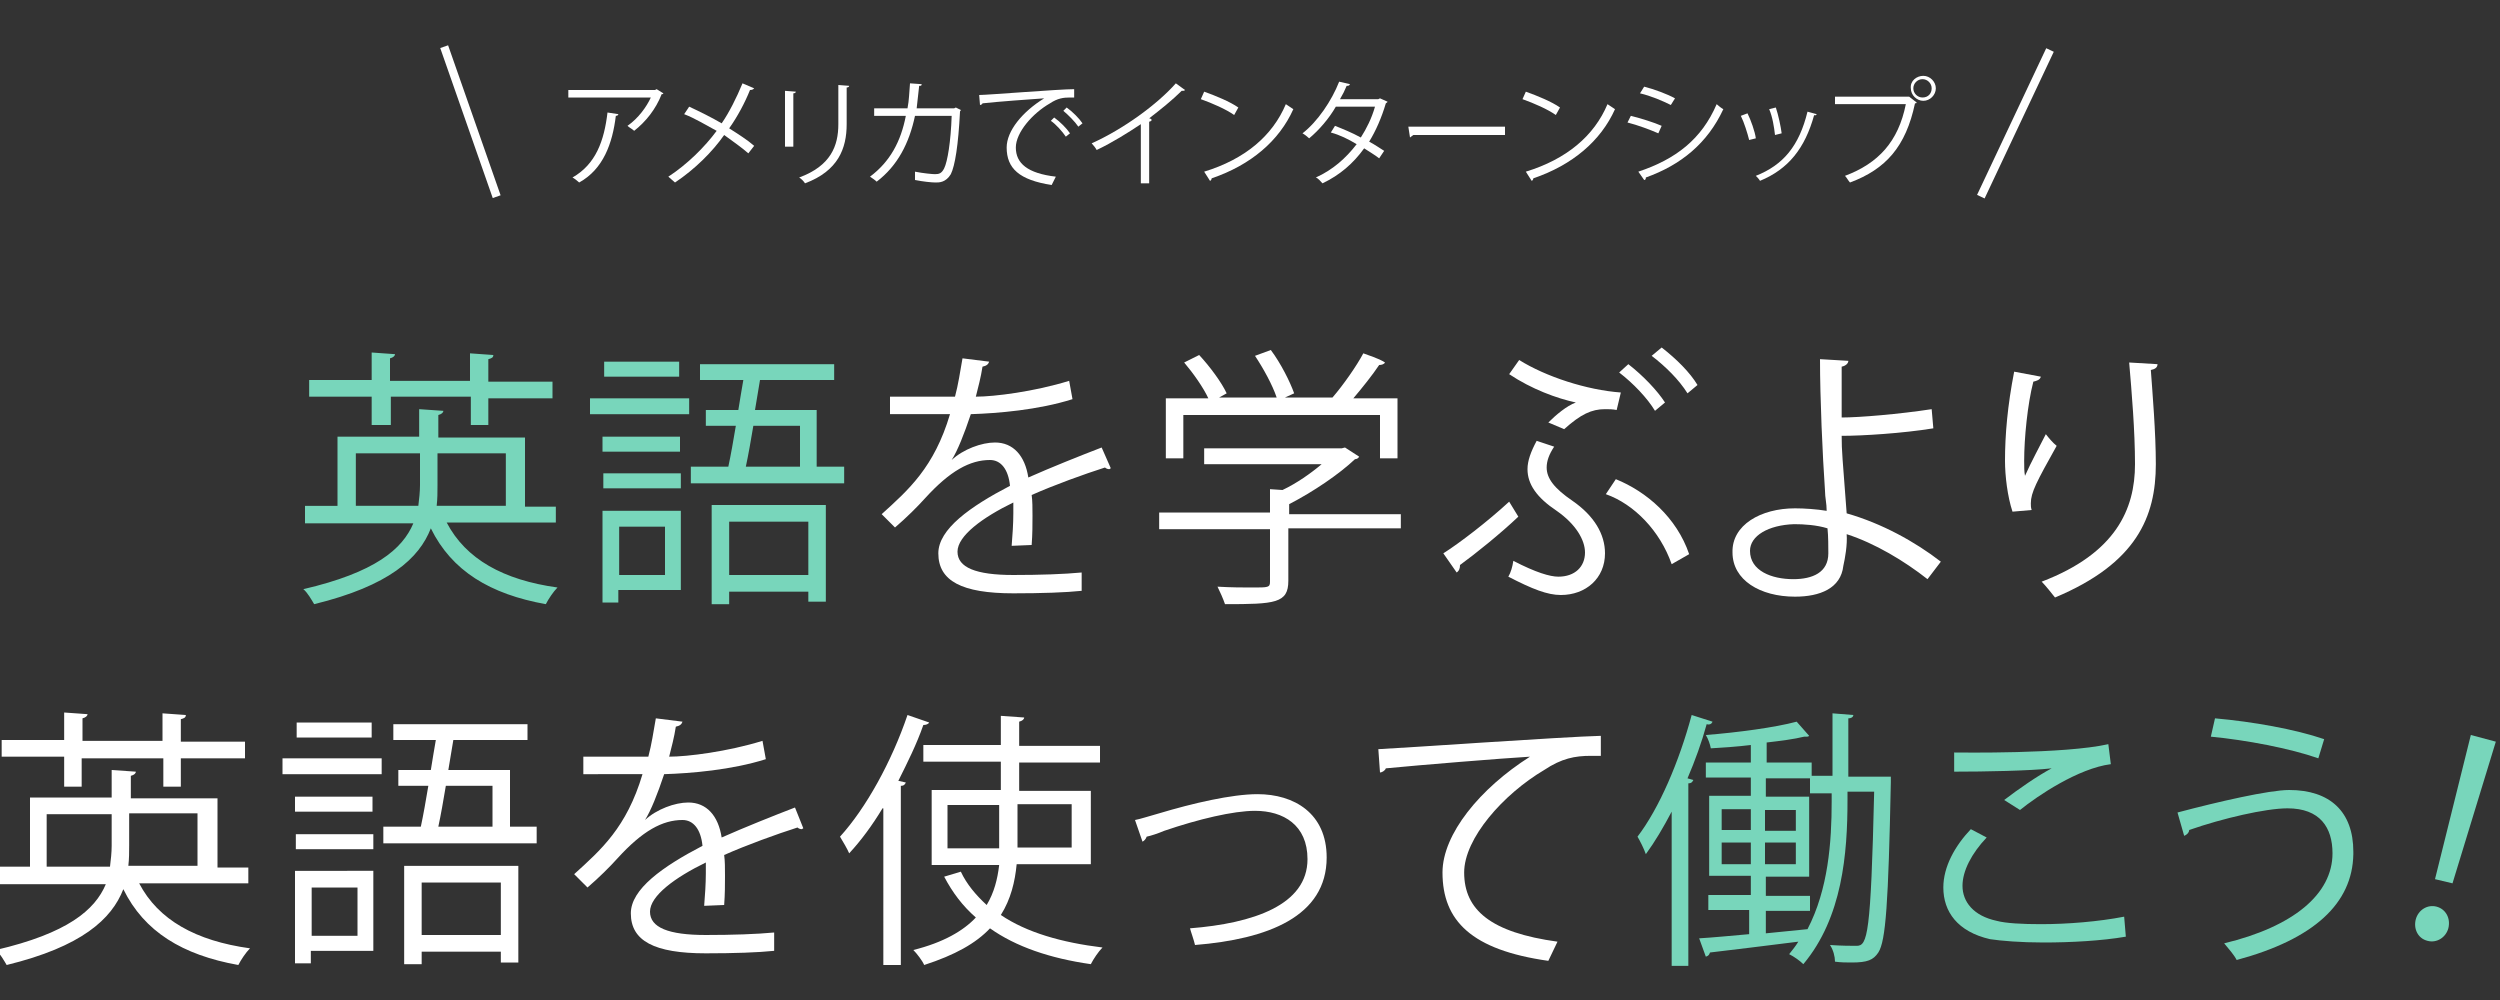<?xml version="1.0" encoding="utf-8"?>
<!-- Generator: Adobe Illustrator 24.2.3, SVG Export Plug-In . SVG Version: 6.00 Build 0)  -->
<svg version="1.1" id="レイヤー_1" xmlns="http://www.w3.org/2000/svg" xmlns:xlink="http://www.w3.org/1999/xlink" x="0px"
	 y="0px" viewBox="0 0 300 120" style="enable-background:new 0 0 300 120;" xml:space="preserve">
<rect x="0" y="0" width="300" height="120" fill="#333333" stroke="none"/>
<style type="text/css">
	.st0{fill:#78D6BB;}
	.st1{fill:#FFFFFF;}
	.st2{fill:none;stroke:#FFFFFF;stroke-miterlimit:10;}
</style>
<g>
	<path class="st0" d="M66.6,62.7H53.6c2.3,4.4,6.8,6.9,13.3,7.8c-0.5,0.5-1.1,1.4-1.4,2c-6.7-1.2-11.3-4-13.8-9.1
		c-1.4,3.6-5,6.9-14,9.1c-0.3-0.5-0.8-1.4-1.3-1.8c8.6-2,11.9-4.8,13.2-7.9h-13v-2.1h3.9v-8.3h9.8v-3.3l2.9,0.2
		c0,0.2-0.2,0.4-0.6,0.5v2.7h10.4v8.3h3.7V62.7z M44.6,51v-3.4h-7.5v-2h7.5v-3.3l2.8,0.2c0,0.2-0.2,0.4-0.6,0.5v2.7h9.6v-3.3
		l2.8,0.2c0,0.3-0.2,0.4-0.6,0.5v2.7h7.7v2h-7.7V51h-2.1v-3.4h-9.6V51H44.6z M42.6,60.7h7.6c0.1-0.8,0.2-1.7,0.2-2.5v-3.8h-7.7V60.7
		z M60.7,54.4h-8.2v3.8c0,0.8,0,1.7-0.1,2.5h8.3V54.4z"/>
	<path class="st0" d="M70.8,49.7v-1.9h11.9v1.9H70.8z M81.7,61.3v9.5h-7.5v1.5h-1.9V61.3H81.7z M81.6,52.4v1.8h-9.3v-1.8H81.6z
		 M72.4,58.6v-1.8h9.3v1.8H72.4z M81.5,43.4v1.8h-9v-1.8H81.5z M79.8,63.2h-5.5V69h5.5V63.2z M98.1,56h3.2v2H82.9v-2h4.5
		c0.3-1.4,0.6-3.1,0.9-4.9h-3.6v-1.9h3.9c0.2-1.2,0.4-2.5,0.6-3.6H84v-1.9h16.1v1.9h-8.9l-0.6,3.6h7.4V56z M85.4,72.5V60.6h13.7
		v11.6H97V71h-9.5v1.5H85.4z M97,62.6h-9.5V69H97V62.6z M96,51.1h-5.6c-0.3,1.8-0.6,3.5-0.9,4.9H96V51.1z"/>
	<path class="st1" d="M133.3,56.2c-0.1,0-0.1,0.1-0.2,0.1c-0.2,0-0.4-0.1-0.5-0.2c-2.5,0.8-6.1,2.1-8.8,3.3c0.1,0.7,0.1,1.6,0.1,2.5
		c0,1,0,2.2-0.1,3.5l-2.4,0.1c0.1-1.2,0.2-2.7,0.2-3.9c0-0.5,0-0.9,0-1.3c-3.7,1.8-6.7,4-6.7,5.9c0,1.9,2.2,2.8,6.7,2.8
		c3.2,0,6.1-0.1,8.2-0.3l0,2.2c-1.9,0.2-4.8,0.3-8.2,0.3c-6.2,0-9-1.5-9-4.8c0-2.9,3.8-5.6,8.6-8.1c-0.2-2-1.1-3.1-2.4-3.1
		c-2.4,0-4.8,1.3-7.8,4.6c-0.9,1-2.2,2.3-3.6,3.5l-1.6-1.6c3.2-2.9,6.3-5.6,8.2-12l-1.8,0h-5.4v-2.1c2,0,4.3,0,5.6,0l2.2,0
		c0.4-1.5,0.6-2.9,0.9-4.6l3.2,0.4c-0.1,0.3-0.3,0.5-0.8,0.6c-0.2,1.3-0.5,2.4-0.8,3.6c2.2,0,7-0.6,11.2-1.9l0.4,2.2
		c-4.1,1.3-9,1.7-12.2,1.8c-0.8,2.4-1.6,4.4-2.3,5.5h0c1.4-1.3,3.6-2.1,5.2-2.1c2.2,0,3.6,1.6,4,4.2c2.7-1.2,6.2-2.6,8.8-3.6
		L133.3,56.2z"/>
	<path class="st1" d="M168.1,61.4v2h-13.5v6.3c0,2.7-1.6,2.8-7.6,2.8c-0.2-0.6-0.6-1.5-0.9-2.1c1.7,0.1,3.1,0.1,4.2,0.1
		c1.9,0,2.1,0,2.1-0.7v-6.3h-13.3v-2h13.3v-2.8l1.5,0.1c1.7-0.8,3.4-2,4.7-3.1h-14.1v-1.9H161l0.4-0.1l1.7,1.1
		c-0.1,0.2-0.3,0.3-0.5,0.3c-1.9,1.8-5,3.9-7.9,5.4v1.2H168.1z M142,49.8V55h-2.1v-7.2h5.1c-0.6-1.3-1.8-3-2.9-4.3l1.8-0.9
		c1.3,1.4,2.7,3.3,3.3,4.6l-0.9,0.5h6.9c-0.5-1.5-1.6-3.5-2.6-5l1.9-0.7c1.2,1.6,2.3,3.8,2.8,5.2l-1.1,0.5h5.7
		c1.3-1.5,2.9-3.8,3.7-5.3c2,0.7,2.3,0.9,2.6,1.1c-0.1,0.2-0.4,0.3-0.7,0.3c-0.8,1.2-2,2.7-3.1,4h5.3V55h-2.1v-5.2H142z"/>
	<path class="st1" d="M173.2,66.4c1.9-1.2,5.3-3.8,7.9-6.2l1.1,1.8c-2.1,2-5.2,4.5-7,5.8c0,0.4-0.1,0.7-0.4,0.9L173.2,66.4z
		 M182.3,43.2c3.2,2,8.1,3.6,12.2,3.9l-0.5,2.1c-0.5-0.1-0.9-0.1-1.4-0.1c-1.6,0-2.9,0.6-4.9,2.4l-1.9-0.8c0.9-0.9,2.2-2,3.3-2.4
		c-2.3-0.5-5.3-1.6-8-3.4L182.3,43.2z M186.5,53.6c-0.6,0.9-0.9,1.7-0.9,2.5c0,1.3,0.9,2.5,3.1,4c2.6,1.8,3.9,4,3.9,6.3
		c0,3-2.3,5-5.3,5c-1.6,0-3.4-0.7-6.3-2.2c0.3-0.5,0.5-1.2,0.6-1.9c2.7,1.4,4.4,1.9,5.4,1.9c2,0,3.2-1.2,3.2-2.9
		c0-1.5-1.1-3.4-3.4-5c-2.4-1.6-3.5-3.2-3.5-5c0-1,0.4-2.1,1.1-3.4L186.5,53.6z M193.9,57.5c3.7,1.5,7.3,4.6,8.8,9l-2.1,1.2
		c-1.4-4-4.5-7.2-7.9-8.4L193.9,57.5z M195.4,43.7c1.8,1.4,3.5,3.2,4.4,4.6l-1.2,1c-0.9-1.5-2.6-3.3-4.3-4.6L195.4,43.7z
		 M199.4,41.7c1.8,1.4,3.4,3,4.3,4.5l-1.2,1c-1-1.6-2.6-3.2-4.3-4.5L199.4,41.7z"/>
	<path class="st1" d="M231.3,69.5c-2.8-2.2-6.3-4.3-9.7-5.4c0.1,1.3-0.2,2.9-0.4,3.8c-0.3,2.7-2.8,3.7-5.8,3.7c-4.2,0-7.5-2-7.5-5.3
		c-0.1-3.3,3.4-5.3,7.5-5.3c1.1,0,2.6,0.1,3.8,0.3c0-0.9-0.2-1.6-0.2-2.4c-0.3-4.3-0.6-11.1-0.6-15.8l3.4,0.2c0,0.3-0.3,0.6-0.8,0.7
		c0,0.9,0,5.2,0,6.1c2.1,0,6.9-0.4,10.8-1l0.2,2.3c-3.7,0.6-8.5,0.9-11,0.9c0,1.9,0.1,2.6,0.6,9.3c4.2,1.2,8.2,3.4,11.3,5.8
		L231.3,69.5z M215.3,62.9c-3.1,0.1-5.3,1.4-5.3,3.2c0,2.4,2.6,3.4,5.2,3.4c2.3,0,4.2-0.8,4.2-3.1c0-0.7,0-2.1-0.1-3
		C218,63,216.5,62.9,215.3,62.9z"/>
	<path class="st1" d="M241.5,61.4c-0.6-1.8-0.9-4.3-0.9-6.1c0-3.1,0.3-6.6,1.1-10.7l3.2,0.6c-0.1,0.4-0.5,0.5-0.9,0.6
		c-0.7,2.7-1.1,6.8-1.1,9.5c0,0.7,0,1.3,0.1,1.8c0.7-1.6,1.9-3.8,2.5-5c0.3,0.4,0.9,1.1,1.3,1.4c-2.4,4.3-3.1,5.6-3.1,6.9
		c0,0.3,0,0.5,0.1,0.8L241.5,61.4z M258.9,43.7c0,0.4-0.3,0.6-0.8,0.7c0.2,2.8,0.6,7.5,0.6,11.3c0,6.3-2.3,11.9-12.1,16
		c-0.4-0.5-1.1-1.4-1.6-1.9c8.9-3.4,11.2-8.7,11.2-14.1c0-4-0.4-8.7-0.7-12.2L258.9,43.7z"/>
</g>
<g>
	<path class="st1" d="M29.6,106H16.7c2.3,4.4,6.8,6.9,13.3,7.8c-0.5,0.5-1.1,1.4-1.4,2c-6.7-1.2-11.3-4-13.8-9.1
		c-1.4,3.6-5,6.9-14,9.1c-0.3-0.5-0.8-1.4-1.3-1.8c8.6-2,11.9-4.8,13.2-7.9h-13V104h3.9v-8.3h9.8v-3.3l2.9,0.2
		c0,0.2-0.2,0.4-0.6,0.5v2.7h10.4v8.3h3.7V106z M7.7,94.2v-3.4H0.2v-2h7.5v-3.3l2.8,0.2c0,0.2-0.2,0.4-0.6,0.5v2.7h9.6v-3.3l2.8,0.2
		c0,0.3-0.2,0.4-0.6,0.5v2.7h7.7v2h-7.7v3.4h-2.1v-3.4H9.8v3.4H7.7z M5.6,104h7.6c0.1-0.8,0.2-1.7,0.2-2.5v-3.8H5.6V104z M23.7,97.6
		h-8.2v3.8c0,0.8,0,1.7-0.1,2.5h8.3V97.6z"/>
	<path class="st1" d="M33.9,92.9v-1.9h11.9v1.9H33.9z M44.8,104.6v9.5h-7.5v1.5h-1.9v-11.1H44.8z M44.7,95.6v1.8h-9.3v-1.8H44.7z
		 M35.5,101.9v-1.8h9.3v1.8H35.5z M44.6,86.7v1.8h-9v-1.8H44.6z M42.9,106.5h-5.5v5.8h5.5V106.5z M61.2,99.2h3.2v2H46v-2h4.5
		c0.3-1.4,0.6-3.1,0.9-4.9h-3.6v-1.9h3.9c0.2-1.2,0.4-2.5,0.6-3.6h-5.1v-1.9h16.1v1.9h-8.9l-0.6,3.6h7.4V99.2z M48.5,115.7v-11.8
		h13.7v11.6h-2.1v-1.3h-9.5v1.5H48.5z M60.1,105.9h-9.5v6.3h9.5V105.9z M59.1,94.3h-5.6c-0.3,1.8-0.6,3.5-0.9,4.9h6.5V94.3z"/>
	<path class="st1" d="M96.4,99.4c-0.1,0-0.1,0.1-0.2,0.1c-0.2,0-0.4-0.1-0.5-0.2c-2.5,0.8-6.1,2.1-8.8,3.3c0.1,0.7,0.1,1.6,0.1,2.5
		c0,1,0,2.2-0.1,3.5l-2.4,0.1c0.1-1.2,0.2-2.7,0.2-3.9c0-0.5,0-0.9,0-1.3c-3.7,1.8-6.7,4-6.7,5.9c0,1.9,2.2,2.8,6.7,2.8
		c3.2,0,6.1-0.1,8.2-0.3l0,2.2c-1.9,0.2-4.8,0.3-8.2,0.3c-6.2,0-9-1.5-9-4.8c0-2.9,3.8-5.6,8.6-8.1c-0.2-2-1.1-3.1-2.4-3.1
		c-2.4,0-4.8,1.3-7.8,4.6c-0.9,1-2.2,2.3-3.6,3.5l-1.6-1.6c3.2-2.9,6.3-5.6,8.2-12l-1.8,0H70v-2.1c2,0,4.3,0,5.6,0l2.2,0
		c0.4-1.5,0.6-2.9,0.9-4.6l3.2,0.4c-0.1,0.3-0.3,0.5-0.8,0.6c-0.2,1.3-0.5,2.4-0.8,3.6c2.2,0,7-0.6,11.2-1.9l0.4,2.2
		c-4.1,1.3-9,1.7-12.2,1.8c-0.8,2.4-1.6,4.4-2.3,5.5h0c1.4-1.3,3.6-2.1,5.2-2.1c2.2,0,3.6,1.6,4,4.2c2.7-1.2,6.2-2.6,8.8-3.6
		L96.4,99.4z"/>
	<path class="st1" d="M105.9,97c-1.2,2-2.6,3.9-4,5.4c-0.2-0.5-0.8-1.5-1.1-2c3.1-3.4,6.2-9,8.1-14.6l2.6,0.9
		c-0.1,0.2-0.4,0.3-0.7,0.3c-0.8,2.3-1.9,4.5-3,6.7l0.9,0.2c-0.1,0.2-0.2,0.4-0.6,0.4v21.5h-2.1V97z M130.7,103.7h-8.7
		c-0.2,2.1-0.7,4.2-1.9,6.1c3.1,2.1,7.3,3.3,12.2,3.9c-0.5,0.5-1.1,1.4-1.4,2c-4.9-0.7-9-2.1-12.1-4.3c-1.7,1.8-4.2,3.2-7.9,4.4
		c-0.2-0.5-0.9-1.4-1.3-1.8c3.6-0.9,6-2.3,7.5-3.9c-1.6-1.4-2.8-3-3.8-4.9l2-0.6c0.7,1.5,1.8,2.8,3.1,4c0.9-1.5,1.3-3.1,1.5-4.8
		h-8.1v-9h8.3v-3.4h-9.3v-2h9.3v-3.5l2.8,0.2c0,0.2-0.2,0.4-0.6,0.5v2.9h9.7v2h-9.7v3.4h8.6V103.7z M113.7,101.8h6.2
		c0-0.6,0-1.1,0-1.6v-3.6h-6.2V101.8z M128.6,96.5h-6.5v3.6c0,0.6,0,1.1,0,1.6h6.5V96.5z"/>
	<path class="st1" d="M136.2,98.4c0.6-0.1,1.8-0.5,2.9-0.8c4-1.2,8.7-2.3,11.8-2.3c4.4,0,8.3,2.3,8.3,7.6c0,7.1-7.1,9.8-15.8,10.5
		c-0.1-0.5-0.5-1.6-0.6-2c7.6-0.6,14.1-2.8,14.1-8.3c0-4.1-2.9-5.8-6.3-5.8c-2.6,0-6.8,1-10.9,2.4c-0.7,0.3-1.6,0.6-2.1,0.7
		c-0.1,0.3-0.3,0.5-0.5,0.6L136.2,98.4z"/>
	<path class="st1" d="M165.4,89.9c2.4-0.1,22.4-1.5,26.7-1.6l0,2.4c-0.4,0-0.8,0-1.2,0c-1.9,0-3.5,0.3-5.6,1.7
		c-4.9,2.9-9.6,8.2-9.6,12.3c0,4.5,3.2,7.2,11.2,8.3l-1.1,2.3c-9.2-1.3-12.7-4.8-12.7-10.6c0-4.6,4.5-10.1,10.5-13.9
		c-3.4,0.2-13.2,1-17.3,1.4c-0.1,0.3-0.5,0.5-0.7,0.5L165.4,89.9z"/>
	<path class="st0" d="M200.6,97.4c-1,1.9-2,3.6-3.1,5.1c-0.2-0.6-0.7-1.6-1-2.1c2.6-3.4,5-9,6.5-14.6l2.5,0.8
		c-0.1,0.3-0.4,0.4-0.7,0.3c-0.6,2.2-1.4,4.4-2.3,6.5l0.7,0.2c-0.1,0.2-0.2,0.4-0.6,0.4v21.9h-2V97.4z M225.9,93.2l1,0
		c0,0.2,0,0.5,0,0.7c-0.3,14.5-0.6,19-1.5,20.4c-0.6,0.9-1.3,1.2-3.2,1.2c-0.6,0-1.3,0-2-0.1c0-0.6-0.2-1.4-0.6-2
		c1.4,0.1,2.6,0.1,3.2,0.1c1.3,0,1.7-1.3,2.1-18.5h-3.2v1c0,6.4-0.6,14.1-5.3,19.7c-0.4-0.4-1.1-0.9-1.7-1.2c0.4-0.5,0.8-1,1.1-1.5
		c-4,0.5-8,1-10.6,1.3c-0.1,0.3-0.2,0.4-0.5,0.5l-0.8-2.2c1.7-0.1,3.7-0.3,6-0.5v-2.9H205v-1.8h5.1v-2.3h-5v-9.6h5v-2.2h-5.4v-1.8
		h5.4v-2.1c-1.6,0.2-3.2,0.3-4.8,0.4c-0.1-0.5-0.3-1.1-0.6-1.6c3.8-0.3,8.3-0.9,10.9-1.6l1.5,1.7c-0.1,0.1-0.2,0.1-0.3,0.1
		c-0.1,0-0.2,0-0.3,0c-1.2,0.3-2.8,0.5-4.5,0.7v2.4h5.4v1.6h2.5v-7.5l2.5,0.2c0,0.2-0.2,0.4-0.6,0.4v7H225.9z M206.6,97.1v2.5h3.5
		v-2.5H206.6z M206.6,101.1v2.6h3.5v-2.6H206.6z M211.8,99.7h3.7v-2.5h-3.7V99.7z M211.8,103.7h3.7v-2.6h-3.7V103.7z M216.9,111.5
		c2.5-4.8,2.9-10.5,2.9-15.3v-1h-2.6v-1.8h-5.3v2.2h5.2v9.6h-5.2v2.3h5.3v1.8h-5.3v2.7L216.9,111.5z"/>
	<path class="st0" d="M255.1,112.4c-2.9,0.5-6.6,0.7-9.9,0.7c-2.7,0-5.1-0.2-6.4-0.4c-3.9-0.9-5.6-3.3-5.6-6.2c0-2.5,1.4-5,3.3-7
		l1.9,1c-1.8,1.9-2.9,4-2.9,5.8c0,1.9,1.3,3.6,4.1,4.2c1.1,0.3,3.1,0.4,5.3,0.4c3.2,0,6.9-0.3,10-0.9L255.1,112.4z M240.5,96
		c1.7-1.3,4-2.9,5.7-3.8v0c-2.5,0.3-8.1,0.4-11.7,0.4c0-0.6,0-1.7,0-2.3c0.7,0,13.2,0.2,18.5-1l0.3,2.4c-3.9,0.5-8.8,3.8-10.9,5.5
		L240.5,96z"/>
	<path class="st0" d="M261.3,97.5c4.9-1.3,11-2.7,13.4-2.7c4.9,0,7.7,2.6,7.7,7.4v0.3c-0.1,5.9-4.7,10.2-14,12.7
		c-0.3-0.6-1-1.4-1.5-2c8.3-2,13-5.9,13-10.8c0-3.1-1.5-5.4-5.4-5.4c-2.6,0-7.8,1.2-11.8,2.6c0,0.3-0.3,0.6-0.6,0.7L261.3,97.5z
		 M265.8,86.2c4.5,0.4,9.6,1.3,13.1,2.5l-0.7,2.3c-3.4-1.2-8.7-2.2-12.9-2.6L265.8,86.2z"/>
	<path class="st0" d="M289.9,110.3c0.3-1.1,1.4-1.8,2.5-1.5c1.1,0.3,1.7,1.4,1.4,2.6c-0.3,1.1-1.4,1.8-2.5,1.5
		C290.1,112.6,289.6,111.4,289.9,110.3z M292.2,105.5l4.3-17.3l3,0.8l-5.2,17L292.2,105.5z"/>
</g>
<g>
	<path class="st1" d="M79.6,11.2c0,0.1-0.1,0.1-0.2,0.1c-0.7,1.8-1.9,3.3-3.3,4.4c-0.2-0.2-0.6-0.4-0.8-0.6c1.3-0.9,2.3-2.3,2.8-3.4
		h-9.9v-0.9h10.4l0.2-0.1L79.6,11.2z M74.2,13.7c0,0.1-0.1,0.2-0.3,0.2c-0.4,3.3-1.5,6.4-4.4,8c-0.2-0.2-0.6-0.5-0.8-0.6
		c2.8-1.6,3.8-4.4,4.2-7.8L74.2,13.7z"/>
	<path class="st1" d="M82.7,12.8c1.3,0.6,2.7,1.3,3.9,2c0.9-1.3,1.8-3.1,2.5-4.8l1.4,0.6c-0.1,0.1-0.2,0.2-0.5,0.2
		c-0.6,1.5-1.5,3.2-2.5,4.6c1.1,0.7,2.2,1.4,3,2.1l-0.7,0.9c-0.8-0.7-1.8-1.4-2.9-2.2c-1.4,2-3.5,4.1-5.9,5.7
		c-0.2-0.2-0.6-0.5-0.8-0.7c2.3-1.5,4.4-3.6,5.8-5.5c-1.3-0.7-2.6-1.5-3.9-2L82.7,12.8z"/>
	<path class="st1" d="M94.2,17.6v-6.7l1.3,0.1c0,0.1-0.1,0.2-0.3,0.2v6.4H94.2z M101.9,10.3c0,0.1-0.1,0.2-0.3,0.2v4.4
		c0,2.9-1,5.6-5,7.1c-0.1-0.2-0.5-0.6-0.7-0.7c3.8-1.4,4.7-3.8,4.7-6.4v-4.7L101.9,10.3z"/>
	<path class="st1" d="M115.3,13.2c0,0.1-0.1,0.1-0.1,0.2c-0.2,4-0.6,6.5-1.1,7.5c-0.6,1-1.4,1-1.8,1c-0.5,0-1.5-0.1-2.5-0.3
		c0-0.3,0-0.7,0-1c1,0.2,2.1,0.3,2.4,0.3c0.5,0,0.8-0.1,1.1-0.7c0.4-0.8,0.8-3.2,0.9-6.3h-4.4c-0.7,3.3-2.1,6-4.6,7.9
		c-0.2-0.2-0.5-0.4-0.8-0.6c2.4-1.8,3.7-4.2,4.3-7.3h-3.8V13h4c0.2-1,0.2-1.9,0.3-3l1.4,0.1c0,0.2-0.1,0.2-0.3,0.2
		c-0.1,1-0.2,1.8-0.3,2.7h4.5l0.2-0.1L115.3,13.2z"/>
	<path class="st1" d="M117.5,11.4c1,0,9.6-0.7,11.4-0.7l0,1c-0.2,0-0.3,0-0.5,0c-0.8,0-1.5,0.1-2.4,0.7c-2.1,1.2-4.1,3.5-4.1,5.3
		c0,1.9,1.4,3.1,4.8,3.5l-0.5,1c-3.9-0.6-5.4-2-5.4-4.5c0-2,1.9-4.3,4.5-5.9c-1.5,0.1-5.6,0.4-7.4,0.6c0,0.1-0.2,0.2-0.3,0.2
		L117.5,11.4z M126.5,14.1c0.7,0.5,1.5,1.3,1.9,1.9l-0.5,0.4c-0.4-0.6-1.2-1.5-1.8-1.9L126.5,14.1z M128,12.9
		c0.7,0.5,1.5,1.3,1.9,1.9l-0.5,0.4c-0.4-0.6-1.2-1.4-1.8-1.9L128,12.9z"/>
	<path class="st1" d="M142.2,10.8c-0.1,0.1-0.1,0.1-0.3,0.1c0,0-0.1,0-0.1,0c-1.1,1.1-2.6,2.3-3.9,3.3c0.1,0,0.3,0.1,0.3,0.2
		c0,0.1-0.2,0.2-0.3,0.2V22h-1v-7.1c-1.5,1-3.4,2.2-5.3,3.1c-0.1-0.2-0.4-0.6-0.6-0.8c3.8-1.7,7.9-4.7,10.1-7.2L142.2,10.8z"/>
	<path class="st1" d="M144.5,11c1.4,0.5,3.1,1.2,4.1,1.9l-0.5,0.9c-1-0.7-2.6-1.4-4-1.9L144.5,11z M144.5,20.6
		c4.9-1.5,8.2-4.3,9.8-8.1c0.3,0.2,0.6,0.4,0.9,0.6c-1.7,3.8-5.1,6.7-9.8,8.3c0,0.1-0.1,0.3-0.2,0.3L144.5,20.6z"/>
	<path class="st1" d="M166.5,12.2c0,0.1-0.1,0.1-0.2,0.2c-0.5,1.7-1.2,3.3-2,4.6c0.6,0.3,1.3,0.8,1.8,1.1l-0.6,0.9
		c-0.5-0.4-1.2-0.8-1.8-1.2c-1.3,1.8-2.9,3.2-5,4.2c-0.2-0.2-0.5-0.6-0.8-0.7c2-0.9,3.6-2.3,4.9-4c-1-0.6-2-1.1-3.1-1.4l0.5-0.8
		c1,0.4,2,0.8,3.1,1.4c0.7-1.1,1.3-2.3,1.7-3.7h-4.7c-0.8,1.4-2,2.8-3.2,3.8c-0.2-0.2-0.6-0.5-0.8-0.6c1.8-1.4,3.5-3.9,4.4-6.2
		l1.3,0.3c-0.1,0.2-0.2,0.2-0.4,0.2c-0.2,0.5-0.5,1.1-0.8,1.6h4.6l0.2-0.1L166.5,12.2z"/>
	<path class="st1" d="M169,15.2h11.6v1h-11c-0.1,0.1-0.3,0.2-0.4,0.3L169,15.2z"/>
	<path class="st1" d="M183.1,11c1.4,0.5,3.1,1.2,4.1,1.9l-0.5,0.9c-1-0.7-2.6-1.4-4-1.9L183.1,11z M183.1,20.6
		c4.9-1.5,8.2-4.3,9.8-8.1c0.3,0.2,0.6,0.4,0.9,0.6c-1.7,3.8-5.1,6.7-9.8,8.3c0,0.1-0.1,0.3-0.2,0.3L183.1,20.6z"/>
	<path class="st1" d="M195.7,13.9c1.2,0.3,2.8,0.8,3.7,1.2L199,16c-0.9-0.4-2.5-1-3.7-1.3L195.7,13.9z M196.6,20.6
		c4.5-1.5,7.6-3.9,9.4-8.1c0.2,0.2,0.6,0.5,0.8,0.6c-1.9,4.1-5.1,6.7-9.3,8.2c0,0.1,0,0.3-0.2,0.3L196.6,20.6z M197.3,10.4
		c1.2,0.3,2.8,0.9,3.7,1.4l-0.5,0.8c-1-0.5-2.4-1.1-3.7-1.4L197.3,10.4z"/>
	<path class="st1" d="M209.7,13.6c0.4,0.8,0.9,2.2,1,3l-0.8,0.2c-0.2-0.8-0.6-2.1-1-2.9L209.7,13.6z M218,13.7
		c0,0.1-0.2,0.2-0.3,0.1c-1.1,4-3.1,6.5-6.5,7.9c-0.1-0.2-0.4-0.5-0.5-0.6c3.3-1.3,5.2-3.6,6.2-7.7L218,13.7z M213.1,12.9
		c0.3,0.9,0.6,2.3,0.7,3.1l-0.8,0.2c-0.1-0.9-0.3-2.2-0.7-3.1L213.1,12.9z"/>
	<path class="st1" d="M220.2,11.6h8.8l0.1,0l0.9,0.7c0,0.1-0.1,0.1-0.2,0.1c-1.1,5.2-3.5,7.9-7.8,9.5c-0.2-0.2-0.4-0.6-0.6-0.8
		c4-1.5,6.4-4.1,7.3-8.6h-8.5V11.6z M230.8,9.1c0.8,0,1.5,0.7,1.5,1.5c0,0.8-0.7,1.5-1.5,1.5c-0.8,0-1.5-0.7-1.5-1.5
		C229.2,9.7,230,9.1,230.8,9.1z M231.8,10.6c0-0.6-0.5-1.1-1.1-1.1s-1.1,0.5-1.1,1.1c0,0.6,0.5,1.1,1.1,1.1
		C231.4,11.7,231.8,11.2,231.8,10.6z"/>
</g>
<line class="st2" x1="59.6" y1="23.6" x2="53.3" y2="5.6"/>
<line class="st2" x1="237.7" y1="23.6" x2="246" y2="6"/>
</svg>
